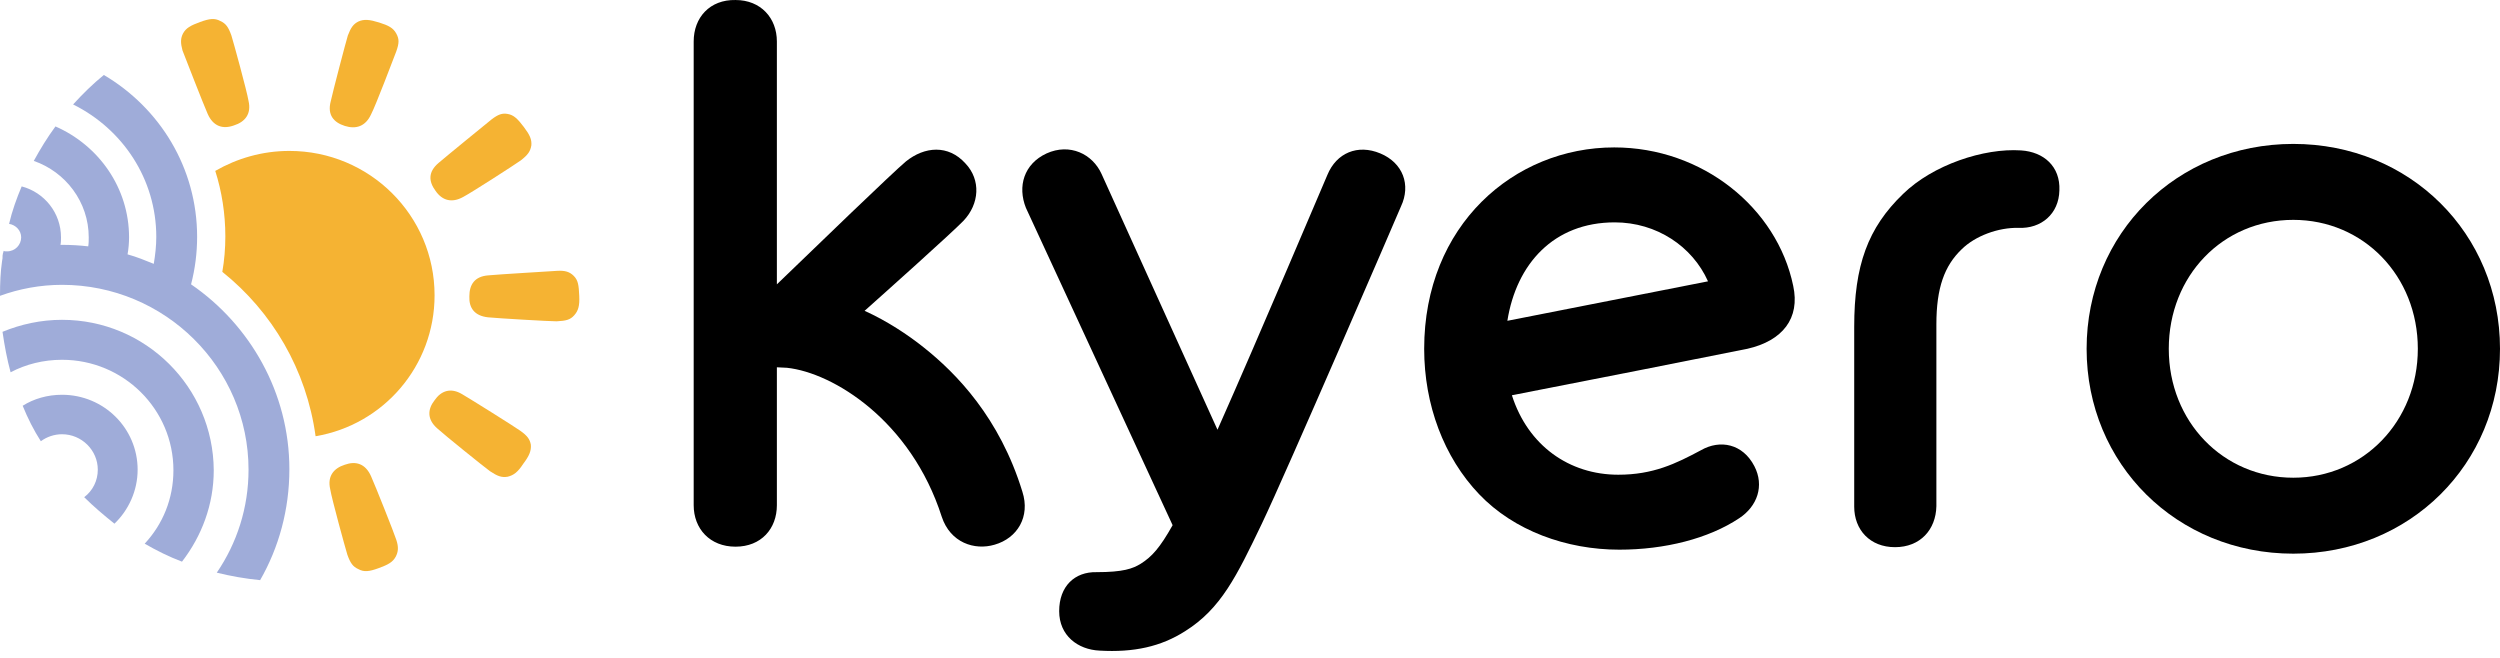 <svg width="152" height="40" viewBox="0 0 152 40" fill="none" xmlns="http://www.w3.org/2000/svg">
<path d="M115.218 33.268C113.686 33.268 112.736 32.205 112.736 30.807V19.87C112.736 16.133 113.563 13.854 115.709 11.789C117.517 10.026 120.613 8.993 122.881 9.145C124.261 9.236 125.272 10.117 125.211 11.576C125.18 13.004 124.107 13.915 122.728 13.854C121.502 13.824 120.092 14.341 119.264 15.161C118.222 16.163 117.732 17.5 117.732 19.718V30.777C117.701 32.205 116.751 33.268 115.218 33.268Z" fill="currentColor"/>
<path d="M62.161 29.896C60.782 25.399 58.146 22.695 56.153 21.116C55.203 20.356 53.916 19.505 52.567 18.898C53.763 17.834 57.87 14.158 58.575 13.429C59.556 12.396 59.648 10.938 58.697 9.935C57.655 8.781 56.215 8.902 55.081 9.814C54.314 10.452 49.563 15.039 47.234 17.288V2.522C47.234 1.094 46.253 0.001 44.72 0.001C43.157 -0.03 42.176 1.064 42.176 2.522V30.716C42.176 32.144 43.157 33.238 44.72 33.238C46.283 33.238 47.234 32.144 47.234 30.716V22.331C47.448 22.331 47.602 22.361 47.847 22.361C50.667 22.665 55.387 25.582 57.257 31.415C57.778 32.995 59.249 33.481 60.475 33.116C61.854 32.721 62.651 31.415 62.161 29.896Z" fill="currentColor"/>
<path d="M83.923 9.328C82.544 8.75 81.257 9.297 80.705 10.634C80.644 10.756 76.536 20.478 74.023 26.128L66.973 10.573C66.421 9.358 65.042 8.69 63.632 9.328C62.253 9.966 61.854 11.333 62.376 12.639L71.295 31.931C70.529 33.298 70.038 33.845 69.364 34.271C68.874 34.575 68.291 34.787 66.667 34.787C65.349 34.757 64.398 35.638 64.398 37.157C64.398 38.646 65.533 39.496 66.851 39.557C68.935 39.679 70.59 39.314 72.061 38.372C74.238 37.005 75.188 35.03 76.72 31.84C78.161 28.832 84.874 13.277 85.18 12.548C85.793 11.242 85.303 9.905 83.923 9.328Z" fill="currentColor"/>
<path d="M109.027 17.379C108.046 12.639 103.51 8.963 98.146 8.963C92.046 8.963 86.59 13.703 86.59 21.207C86.59 24.61 87.785 27.799 89.931 30.048C92.046 32.266 95.234 33.42 98.452 33.42C101.211 33.42 103.877 32.752 105.747 31.506C106.851 30.777 107.28 29.531 106.667 28.346C105.962 26.979 104.582 26.706 103.418 27.374C101.885 28.195 100.506 28.863 98.391 28.863C95.418 28.863 92.904 27.101 91.923 24.032C95.51 23.334 104.307 21.602 106.238 21.207C108.383 20.721 109.456 19.354 109.027 17.379ZM91.648 19.505C92.199 16.042 94.468 13.52 98.176 13.52C100.72 13.52 102.897 14.979 103.847 17.105L91.648 19.505Z" fill="currentColor"/>
<path d="M139.433 8.75C132.353 8.75 126.866 14.189 126.866 21.207C126.866 28.225 132.353 33.663 139.433 33.663C146.513 33.663 152 28.225 152 21.207C152 14.189 146.513 8.75 139.433 8.75ZM139.433 29.045C135.172 29.045 131.862 25.642 131.862 21.207C131.862 16.771 135.142 13.368 139.433 13.368C143.694 13.368 147.004 16.771 147.004 21.207C147.004 25.612 143.694 29.045 139.433 29.045Z" fill="currentColor"/>
<path d="M17.594 9.176C15.939 9.176 14.406 9.632 13.088 10.391C13.487 11.637 13.701 13.004 13.701 14.371C13.701 15.1 13.64 15.829 13.517 16.528C16.552 18.959 18.636 22.483 19.188 26.523C23.326 25.825 26.422 22.24 26.422 17.956C26.422 13.095 22.467 9.176 17.594 9.176Z" fill="#F5B333"/>
<path d="M11.127 2.036C11.31 1.702 11.586 1.55 12.169 1.337C12.751 1.125 13.057 1.094 13.395 1.277C13.732 1.429 13.885 1.641 14.069 2.158C14.192 2.553 15.019 5.56 15.111 6.138C15.295 6.928 14.897 7.414 14.222 7.626C13.548 7.869 12.966 7.687 12.628 6.928C12.383 6.381 11.249 3.464 11.096 3.069C10.973 2.613 10.973 2.34 11.127 2.036Z" fill="#F5B333"/>
<path d="M21.793 1.307C22.13 1.155 22.468 1.186 23.05 1.368C23.632 1.55 23.908 1.702 24.092 2.036C24.276 2.371 24.276 2.614 24.092 3.13C23.939 3.525 22.835 6.442 22.559 6.958C22.222 7.687 21.64 7.87 20.966 7.657C20.291 7.444 19.893 6.989 20.107 6.168C20.23 5.591 21.027 2.553 21.149 2.158C21.333 1.672 21.487 1.459 21.793 1.307Z" fill="#F5B333"/>
<path d="M30.866 6.928C31.234 6.988 31.479 7.231 31.847 7.718C32.215 8.204 32.337 8.477 32.306 8.842C32.245 9.206 32.092 9.419 31.663 9.753C31.326 9.996 28.69 11.697 28.169 11.971C27.464 12.366 26.881 12.184 26.483 11.606C26.054 11.029 26.023 10.452 26.667 9.905C27.126 9.51 29.548 7.535 29.885 7.262C30.284 6.958 30.529 6.867 30.866 6.928Z" fill="#F5B333"/>
<path d="M34.881 16.771C35.157 17.045 35.188 17.348 35.218 17.986C35.249 18.594 35.157 18.898 34.912 19.171C34.667 19.445 34.422 19.505 33.839 19.536C33.41 19.536 30.284 19.354 29.671 19.293C28.843 19.202 28.506 18.715 28.537 18.017C28.537 17.318 28.843 16.802 29.701 16.741C30.314 16.68 33.441 16.498 33.87 16.467C34.36 16.437 34.636 16.528 34.881 16.771Z" fill="#F5B333"/>
<path d="M32.276 27.04C32.306 27.405 32.184 27.709 31.816 28.195C31.479 28.711 31.234 28.893 30.866 28.985C30.498 29.045 30.253 28.954 29.793 28.65C29.456 28.407 27.004 26.433 26.575 26.038C25.962 25.491 25.992 24.883 26.422 24.336C26.82 23.759 27.402 23.546 28.107 23.972C28.628 24.275 31.295 25.946 31.632 26.189C32.061 26.493 32.215 26.706 32.276 27.04Z" fill="#F5B333"/>
<path d="M24.061 33.846C23.877 34.18 23.602 34.332 23.019 34.544C22.437 34.757 22.13 34.787 21.793 34.605C21.456 34.453 21.303 34.24 21.119 33.724C20.996 33.329 20.169 30.321 20.077 29.744C19.893 28.954 20.291 28.468 20.965 28.255C21.64 28.012 22.222 28.195 22.559 28.954C22.805 29.501 23.969 32.418 24.092 32.813C24.245 33.268 24.215 33.542 24.061 33.846Z" fill="#F5B333"/>
<path d="M11.617 17.288C11.862 16.346 11.985 15.374 11.985 14.401C11.985 10.209 9.716 6.563 6.314 4.558C5.64 5.105 5.027 5.712 4.444 6.35C7.448 7.839 9.502 10.877 9.502 14.401C9.502 14.948 9.441 15.495 9.349 16.042C8.828 15.829 8.307 15.617 7.755 15.465C7.816 15.13 7.847 14.766 7.847 14.432C7.847 11.424 6.008 8.842 3.372 7.687C2.881 8.356 2.452 9.054 2.054 9.783C3.985 10.452 5.395 12.275 5.395 14.432C5.395 14.614 5.395 14.796 5.364 14.979C4.843 14.918 4.322 14.887 3.77 14.887C3.739 14.887 3.709 14.887 3.678 14.887C3.709 14.736 3.709 14.584 3.709 14.432C3.709 12.943 2.697 11.697 1.318 11.333C1.011 12.062 0.736 12.822 0.552 13.611C0.95 13.672 1.287 14.006 1.287 14.432C1.287 14.887 0.92 15.283 0.429 15.283C0.337 15.283 0.276 15.283 0.215 15.252C0.215 15.283 0.215 15.343 0.184 15.374C0.153 15.495 0.153 15.586 0.153 15.708C0.153 15.769 0.123 15.829 0.123 15.89C0.031 16.528 0 17.227 0 17.956C0 17.956 0 17.956 0 17.986C1.165 17.561 2.452 17.318 3.77 17.318C10.023 17.318 15.111 22.361 15.111 28.559C15.111 30.868 14.406 33.025 13.18 34.818C14.038 35.03 14.897 35.182 15.816 35.273C16.95 33.299 17.594 30.99 17.594 28.529C17.594 23.88 15.203 19.748 11.617 17.288Z" fill="#9FACD9"/>
<path d="M3.77 19.445C2.483 19.445 1.257 19.718 0.153 20.174C0.276 21.025 0.429 21.845 0.644 22.635C1.563 22.149 2.636 21.875 3.77 21.875C7.51 21.875 10.544 24.883 10.544 28.59C10.544 30.321 9.9 31.871 8.797 33.056C9.533 33.481 10.268 33.846 11.065 34.149C12.261 32.6 12.996 30.686 12.996 28.59C12.966 23.546 8.858 19.445 3.77 19.445Z" fill="#9FACD9"/>
<path d="M3.77 24.002C2.881 24.002 2.054 24.245 1.379 24.67C1.686 25.43 2.054 26.159 2.483 26.827C2.851 26.554 3.31 26.402 3.77 26.402C4.966 26.402 5.946 27.374 5.946 28.559C5.946 29.227 5.64 29.835 5.119 30.23C5.701 30.807 6.314 31.324 6.958 31.84C7.816 31.02 8.368 29.835 8.368 28.559C8.368 26.038 6.314 24.002 3.77 24.002Z" fill="#9FACD9"/>
</svg>
